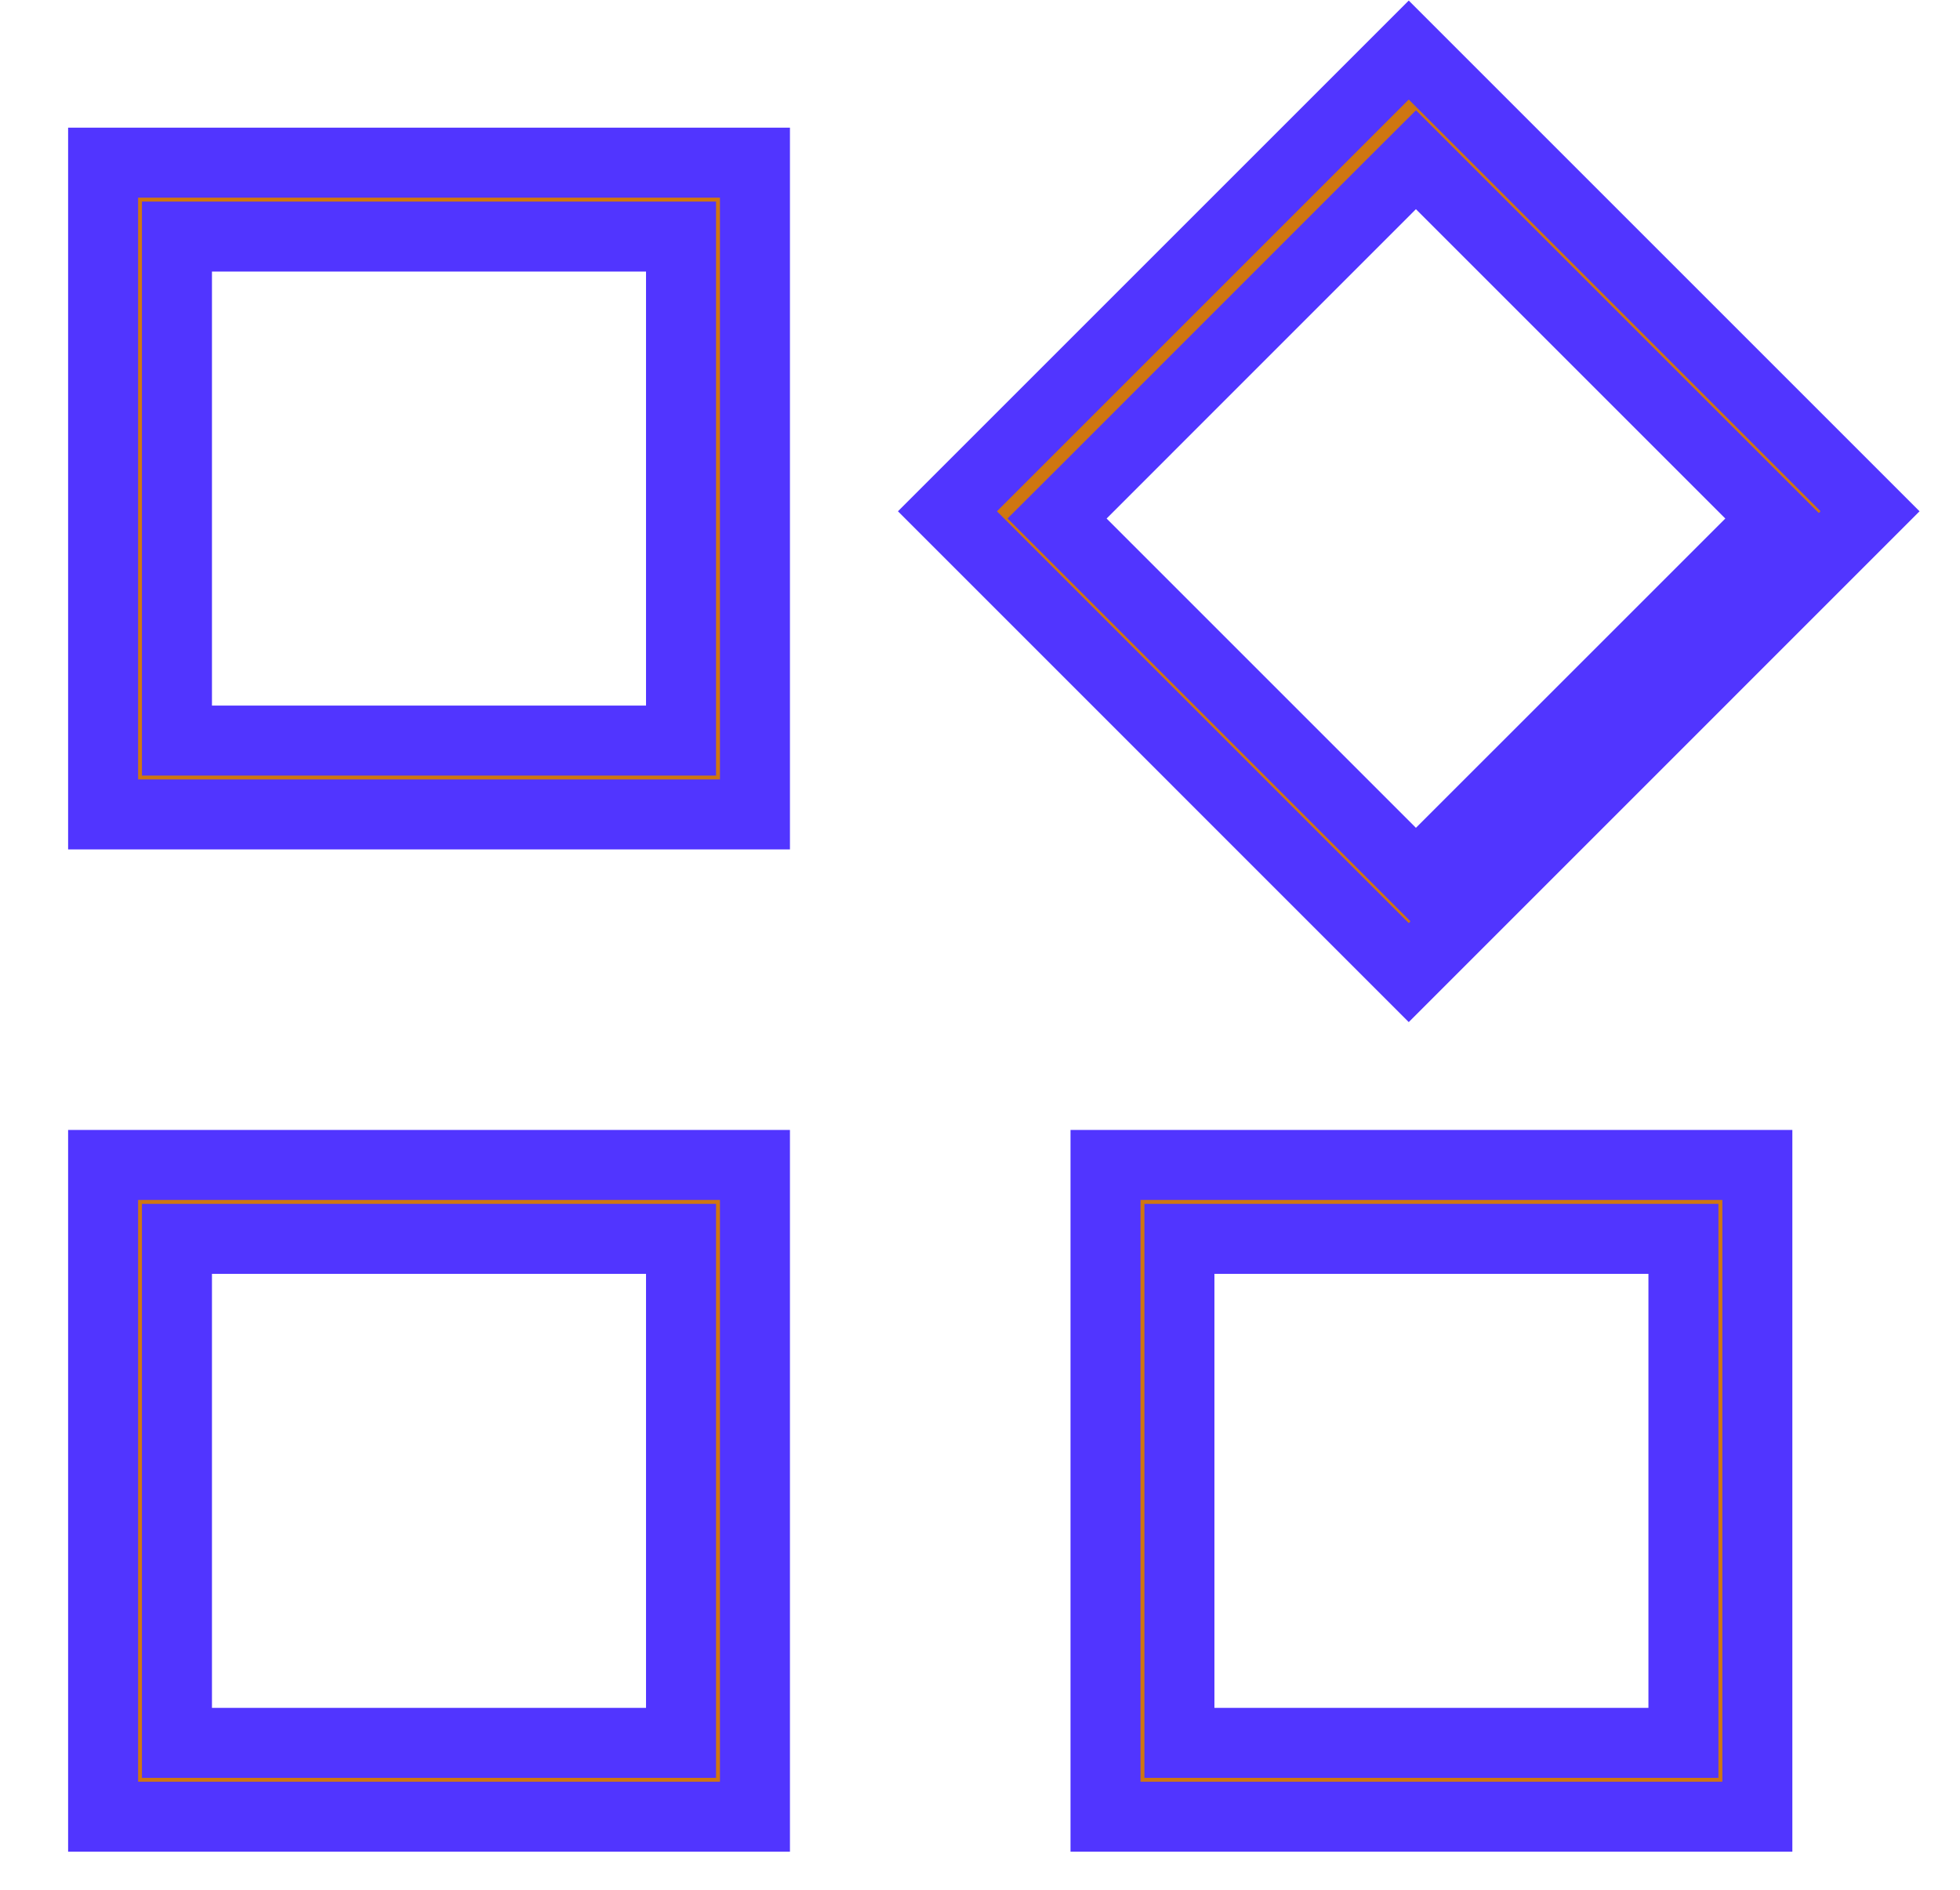 <svg width="28" height="27" viewBox="0 0 28 27" fill="none" xmlns="http://www.w3.org/2000/svg">
<path d="M2.528 10.081V10.581H3.028H9.229H9.729V10.081V3.88V3.38H9.229H3.028H2.528V3.88V10.081ZM16.849 24.401V24.901H17.349H23.549H24.049V24.401V18.2V17.7H23.549H17.349H16.849V18.2V24.401ZM2.528 24.401V24.901H3.028H9.229H9.729V24.401V18.2V17.7H9.229H3.028H2.528V18.2V24.401ZM1.473 11.636V2.324H10.785V11.636H1.473ZM15.793 25.956V16.644H25.105V25.956H15.793ZM1.473 25.956V16.644H10.785V25.956H1.473Z" fill="#CF7611" stroke="#5135FF"/>
<path d="M19.874 12.181L20.228 12.535L20.581 12.181L25.001 7.762L25.354 7.408L25.001 7.055L20.581 2.635L20.228 2.282L19.874 2.635L15.455 7.055L15.101 7.408L15.455 7.762L19.874 12.181ZM20.125 13.896L13.535 7.305L20.125 0.715L26.715 7.305L20.125 13.896Z" fill="#CF7611" stroke="#5135FF"/>
</svg>
